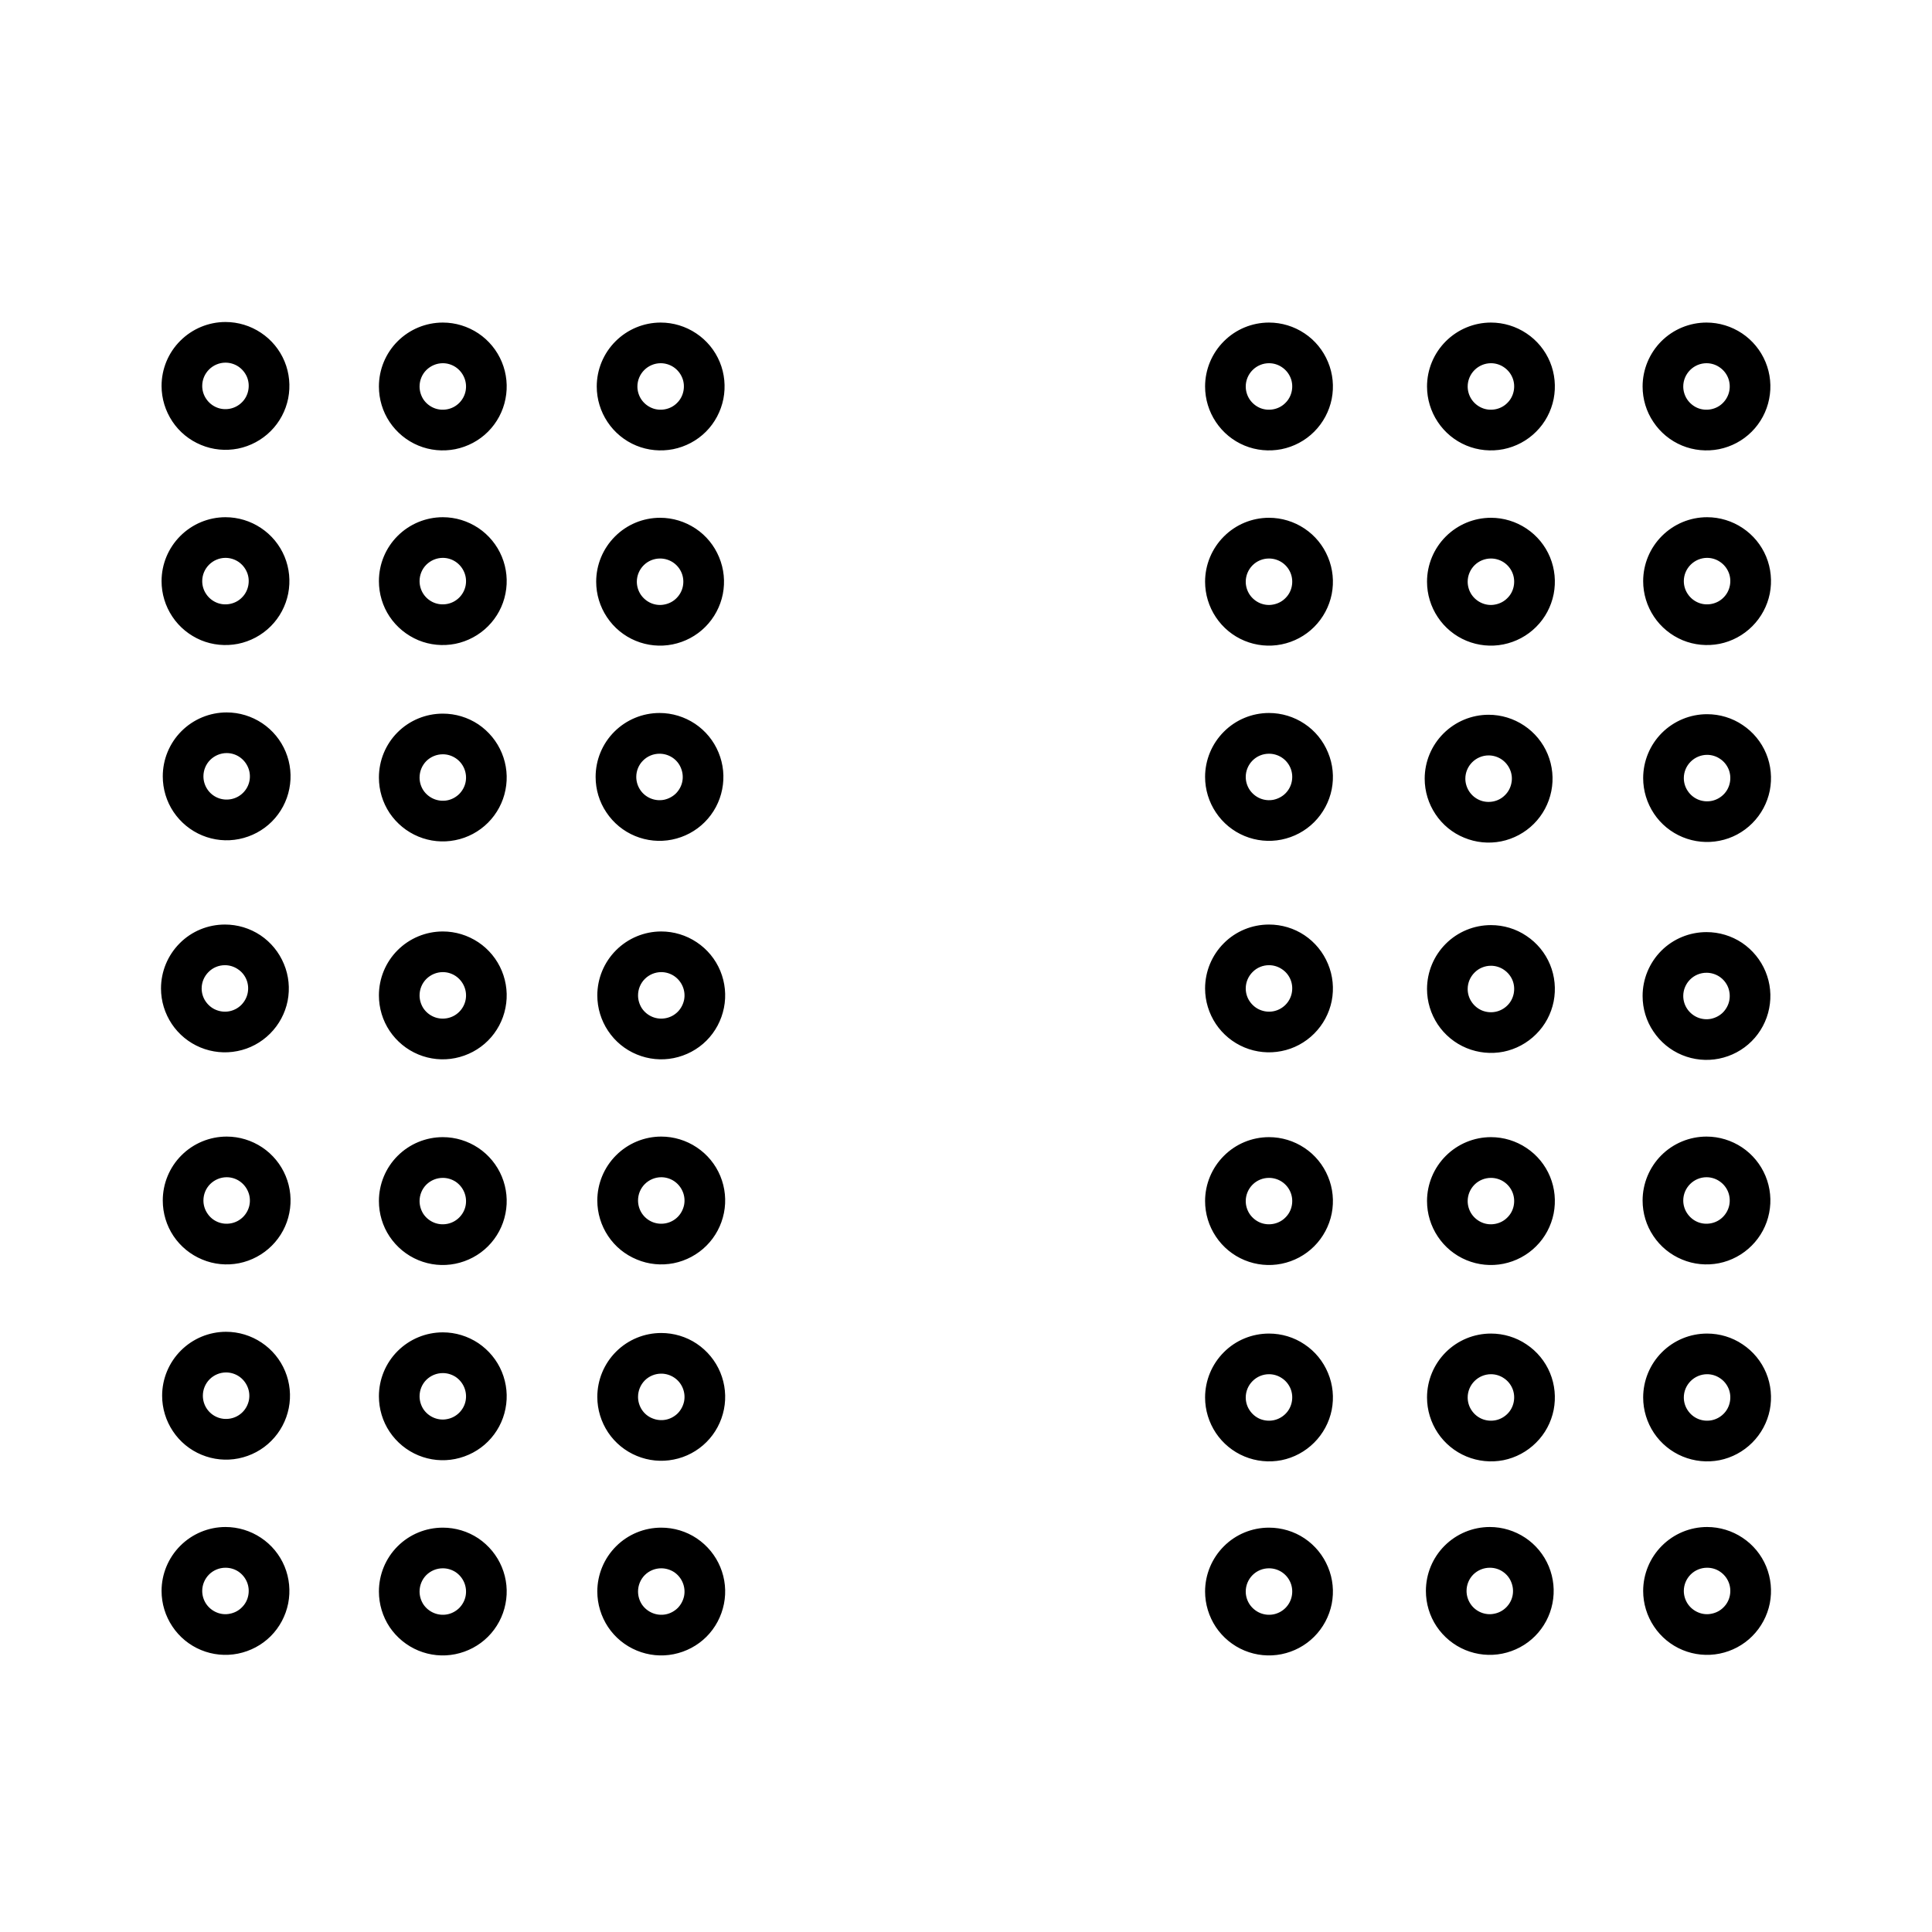 <svg width="24" height="24" viewBox="0 0 24 24" fill="none" xmlns="http://www.w3.org/2000/svg">
<path fill-rule="evenodd" clip-rule="evenodd" d="M2.801 4.505C2.725 4.505 2.651 4.536 2.597 4.59C2.543 4.644 2.512 4.717 2.512 4.794C2.512 4.851 2.529 4.907 2.561 4.954C2.593 5.002 2.638 5.039 2.691 5.061C2.743 5.083 2.801 5.088 2.857 5.077C2.913 5.066 2.965 5.038 3.005 4.998C3.046 4.958 3.073 4.906 3.084 4.85C3.095 4.794 3.09 4.736 3.068 4.683C3.046 4.631 3.009 4.586 2.962 4.554C2.914 4.522 2.858 4.505 2.801 4.505ZM2.24 4.233C2.389 4.084 2.591 4 2.801 4C2.958 4 3.112 4.047 3.242 4.134C3.373 4.221 3.475 4.345 3.535 4.49C3.595 4.635 3.61 4.795 3.58 4.949C3.549 5.103 3.474 5.244 3.363 5.355C3.252 5.466 3.11 5.542 2.956 5.573C2.802 5.603 2.642 5.588 2.497 5.527C2.352 5.467 2.228 5.366 2.141 5.235C2.054 5.104 2.007 4.951 2.007 4.794C2.007 4.583 2.091 4.381 2.24 4.233ZM5.501 4.512C5.424 4.512 5.351 4.543 5.296 4.597C5.242 4.651 5.212 4.725 5.212 4.801C5.212 4.858 5.229 4.914 5.26 4.962C5.292 5.009 5.337 5.046 5.39 5.068C5.443 5.09 5.501 5.095 5.557 5.084C5.613 5.073 5.664 5.046 5.705 5.005C5.745 4.965 5.773 4.913 5.784 4.857C5.795 4.801 5.789 4.743 5.767 4.691C5.745 4.638 5.708 4.593 5.661 4.561C5.613 4.529 5.558 4.512 5.501 4.512ZM4.939 4.24C5.088 4.091 5.29 4.007 5.501 4.007C5.658 4.007 5.811 4.054 5.942 4.141C6.072 4.228 6.174 4.352 6.234 4.497C6.294 4.642 6.31 4.802 6.279 4.956C6.249 5.11 6.173 5.252 6.062 5.363C5.951 5.474 5.809 5.549 5.655 5.58C5.501 5.61 5.342 5.595 5.197 5.535C5.052 5.475 4.928 5.373 4.84 5.242C4.753 5.112 4.707 4.958 4.707 4.801C4.707 4.591 4.79 4.389 4.939 4.24ZM8.207 4.512C8.131 4.512 8.057 4.543 8.003 4.597C7.949 4.651 7.918 4.725 7.918 4.801C7.918 4.858 7.935 4.914 7.967 4.962C7.999 5.009 8.044 5.046 8.097 5.068C8.149 5.09 8.207 5.095 8.263 5.084C8.319 5.073 8.371 5.046 8.411 5.005C8.452 4.965 8.479 4.913 8.49 4.857C8.501 4.801 8.496 4.743 8.474 4.691C8.452 4.638 8.415 4.593 8.368 4.561C8.32 4.529 8.264 4.512 8.207 4.512ZM7.646 4.24C7.795 4.091 7.997 4.007 8.207 4.007C8.364 4.007 8.518 4.054 8.648 4.141C8.779 4.228 8.881 4.352 8.941 4.497C9.001 4.642 9.016 4.802 8.986 4.956C8.955 5.11 8.88 5.252 8.769 5.363C8.658 5.474 8.516 5.549 8.362 5.58C8.208 5.61 8.048 5.595 7.903 5.535C7.758 5.475 7.634 5.373 7.547 5.242C7.46 5.112 7.413 4.958 7.413 4.801C7.413 4.591 7.497 4.389 7.646 4.24ZM15.764 4.512C15.687 4.512 15.614 4.543 15.56 4.597C15.506 4.651 15.475 4.725 15.475 4.801C15.475 4.858 15.492 4.914 15.524 4.962C15.556 5.009 15.601 5.046 15.653 5.068C15.706 5.09 15.764 5.095 15.82 5.084C15.876 5.073 15.928 5.046 15.968 5.005C16.009 4.965 16.036 4.913 16.047 4.857C16.058 4.801 16.053 4.743 16.031 4.691C16.009 4.638 15.972 4.593 15.924 4.561C15.877 4.529 15.821 4.512 15.764 4.512ZM15.203 4.24C15.351 4.091 15.553 4.007 15.764 4.007C15.921 4.007 16.075 4.054 16.205 4.141C16.336 4.228 16.437 4.352 16.497 4.497C16.558 4.642 16.573 4.802 16.543 4.956C16.512 5.11 16.436 5.252 16.325 5.363C16.214 5.474 16.073 5.549 15.919 5.58C15.765 5.61 15.605 5.595 15.46 5.535C15.315 5.475 15.191 5.373 15.104 5.242C15.017 5.112 14.97 4.958 14.97 4.801C14.97 4.591 15.054 4.389 15.203 4.24ZM18.521 4.512C18.445 4.512 18.371 4.543 18.317 4.597C18.263 4.651 18.232 4.725 18.232 4.801C18.232 4.858 18.249 4.914 18.281 4.962C18.313 5.009 18.358 5.046 18.411 5.068C18.463 5.09 18.521 5.095 18.577 5.084C18.633 5.073 18.685 5.046 18.725 5.005C18.766 4.965 18.793 4.913 18.804 4.857C18.815 4.801 18.81 4.743 18.788 4.691C18.766 4.638 18.729 4.593 18.681 4.561C18.634 4.529 18.578 4.512 18.521 4.512ZM17.96 4.24C18.109 4.091 18.311 4.007 18.521 4.007C18.678 4.007 18.832 4.054 18.962 4.141C19.093 4.228 19.195 4.352 19.255 4.497C19.315 4.642 19.33 4.802 19.3 4.956C19.269 5.11 19.194 5.252 19.082 5.363C18.971 5.474 18.83 5.549 18.676 5.58C18.522 5.61 18.362 5.595 18.217 5.535C18.072 5.475 17.948 5.373 17.861 5.242C17.774 5.112 17.727 4.958 17.727 4.801C17.727 4.591 17.811 4.389 17.96 4.24ZM21.199 4.512C21.122 4.512 21.049 4.543 20.995 4.597C20.941 4.651 20.91 4.725 20.91 4.801C20.91 4.858 20.927 4.914 20.959 4.962C20.991 5.009 21.036 5.046 21.088 5.068C21.141 5.09 21.199 5.095 21.255 5.084C21.311 5.073 21.363 5.046 21.403 5.005C21.443 4.965 21.471 4.913 21.482 4.857C21.493 4.801 21.487 4.743 21.466 4.691C21.444 4.638 21.407 4.593 21.359 4.561C21.312 4.529 21.256 4.512 21.199 4.512ZM20.637 4.24C20.786 4.091 20.988 4.007 21.199 4.007C21.356 4.007 21.509 4.054 21.64 4.141C21.77 4.228 21.872 4.352 21.932 4.497C21.992 4.642 22.008 4.802 21.977 4.956C21.947 5.11 21.871 5.252 21.76 5.363C21.649 5.474 21.508 5.549 21.354 5.58C21.2 5.61 21.04 5.595 20.895 5.535C20.75 5.475 20.626 5.373 20.539 5.242C20.451 5.112 20.405 4.958 20.405 4.801C20.405 4.591 20.489 4.389 20.637 4.24ZM2.801 6.93C2.725 6.93 2.651 6.961 2.597 7.015C2.543 7.069 2.512 7.142 2.512 7.219C2.512 7.276 2.529 7.332 2.561 7.379C2.593 7.427 2.638 7.464 2.691 7.486C2.743 7.508 2.801 7.513 2.857 7.502C2.913 7.491 2.965 7.464 3.005 7.423C3.046 7.383 3.073 7.331 3.084 7.275C3.095 7.219 3.09 7.161 3.068 7.109C3.046 7.056 3.009 7.011 2.962 6.979C2.914 6.947 2.858 6.93 2.801 6.93ZM2.24 6.658C2.389 6.509 2.591 6.425 2.801 6.425C2.958 6.425 3.112 6.472 3.242 6.559C3.373 6.646 3.475 6.77 3.535 6.915C3.595 7.06 3.61 7.22 3.58 7.374C3.549 7.528 3.474 7.669 3.363 7.78C3.252 7.891 3.11 7.967 2.956 7.998C2.802 8.028 2.642 8.013 2.497 7.953C2.352 7.892 2.228 7.791 2.141 7.66C2.054 7.53 2.007 7.376 2.007 7.219C2.007 7.008 2.091 6.807 2.24 6.658ZM5.501 6.93C5.424 6.93 5.351 6.961 5.296 7.015C5.242 7.069 5.212 7.142 5.212 7.219C5.212 7.276 5.229 7.332 5.26 7.379C5.292 7.427 5.337 7.464 5.39 7.486C5.443 7.508 5.501 7.513 5.557 7.502C5.613 7.491 5.664 7.464 5.705 7.423C5.745 7.383 5.773 7.331 5.784 7.275C5.795 7.219 5.789 7.161 5.767 7.109C5.745 7.056 5.708 7.011 5.661 6.979C5.613 6.947 5.558 6.93 5.501 6.93ZM4.939 6.658C5.088 6.509 5.29 6.425 5.501 6.425C5.658 6.425 5.811 6.472 5.942 6.559C6.072 6.646 6.174 6.77 6.234 6.915C6.294 7.06 6.31 7.22 6.279 7.374C6.249 7.528 6.173 7.669 6.062 7.78C5.951 7.891 5.809 7.967 5.655 7.998C5.501 8.028 5.342 8.013 5.197 7.953C5.052 7.892 4.928 7.791 4.84 7.66C4.753 7.53 4.707 7.376 4.707 7.219C4.707 7.008 4.79 6.807 4.939 6.658ZM21.206 6.93C21.13 6.93 21.056 6.961 21.002 7.015C20.948 7.069 20.917 7.142 20.917 7.219C20.917 7.276 20.934 7.332 20.966 7.379C20.998 7.427 21.043 7.464 21.096 7.486C21.148 7.508 21.206 7.513 21.262 7.502C21.318 7.491 21.37 7.464 21.41 7.423C21.451 7.383 21.478 7.331 21.489 7.275C21.5 7.219 21.495 7.161 21.473 7.109C21.451 7.056 21.414 7.011 21.366 6.979C21.319 6.947 21.263 6.93 21.206 6.93ZM20.645 6.658C20.794 6.509 20.995 6.425 21.206 6.425C21.363 6.425 21.517 6.472 21.647 6.559C21.778 6.646 21.88 6.77 21.94 6.915C22 7.06 22.015 7.22 21.985 7.374C21.954 7.528 21.878 7.669 21.767 7.78C21.656 7.891 21.515 7.967 21.361 7.998C21.207 8.028 21.047 8.013 20.902 7.953C20.757 7.892 20.633 7.791 20.546 7.66C20.459 7.53 20.412 7.376 20.412 7.219C20.412 7.008 20.496 6.807 20.645 6.658ZM8.2 6.938C8.123 6.938 8.05 6.968 7.996 7.022C7.942 7.076 7.911 7.15 7.911 7.226C7.911 7.283 7.928 7.339 7.96 7.387C7.992 7.434 8.037 7.471 8.089 7.493C8.142 7.515 8.2 7.521 8.256 7.509C8.312 7.498 8.364 7.471 8.404 7.43C8.444 7.39 8.472 7.339 8.483 7.283C8.494 7.227 8.489 7.169 8.467 7.116C8.445 7.063 8.408 7.018 8.36 6.986C8.313 6.955 8.257 6.938 8.2 6.938ZM7.639 6.665C7.787 6.516 7.989 6.432 8.2 6.432C8.357 6.432 8.51 6.479 8.641 6.566C8.772 6.653 8.873 6.777 8.933 6.922C8.994 7.068 9.009 7.227 8.979 7.381C8.948 7.535 8.872 7.677 8.761 7.788C8.65 7.899 8.509 7.974 8.355 8.005C8.201 8.036 8.041 8.02 7.896 7.96C7.751 7.9 7.627 7.798 7.54 7.667C7.453 7.537 7.406 7.383 7.406 7.226C7.406 7.016 7.49 6.814 7.639 6.665ZM15.203 6.665C15.351 6.516 15.553 6.432 15.764 6.432C15.921 6.432 16.075 6.479 16.205 6.566C16.336 6.653 16.437 6.777 16.497 6.922C16.558 7.068 16.573 7.227 16.543 7.381C16.512 7.535 16.436 7.677 16.325 7.788C16.214 7.899 16.073 7.974 15.919 8.005C15.765 8.036 15.605 8.02 15.46 7.96C15.315 7.9 15.191 7.798 15.104 7.667C15.017 7.537 14.97 7.383 14.97 7.226C14.97 7.016 15.054 6.814 15.203 6.665ZM15.764 6.938C15.687 6.938 15.614 6.968 15.56 7.022C15.506 7.076 15.475 7.15 15.475 7.226C15.475 7.283 15.492 7.339 15.524 7.387C15.556 7.434 15.601 7.471 15.653 7.493C15.706 7.515 15.764 7.521 15.82 7.509C15.876 7.498 15.928 7.471 15.968 7.43C16.009 7.39 16.036 7.339 16.047 7.283C16.058 7.227 16.053 7.169 16.031 7.116C16.009 7.063 15.972 7.018 15.924 6.986C15.877 6.955 15.821 6.938 15.764 6.938ZM18.521 6.938C18.445 6.938 18.371 6.968 18.317 7.022C18.263 7.076 18.232 7.15 18.232 7.226C18.232 7.283 18.249 7.339 18.281 7.387C18.313 7.434 18.358 7.471 18.411 7.493C18.463 7.515 18.521 7.521 18.577 7.509C18.633 7.498 18.685 7.471 18.725 7.43C18.766 7.39 18.793 7.339 18.804 7.283C18.815 7.227 18.81 7.169 18.788 7.116C18.766 7.063 18.729 7.018 18.681 6.986C18.634 6.955 18.578 6.938 18.521 6.938ZM17.96 6.665C18.109 6.516 18.311 6.432 18.521 6.432C18.678 6.432 18.832 6.479 18.962 6.566C19.093 6.653 19.195 6.777 19.255 6.922C19.315 7.068 19.33 7.227 19.3 7.381C19.269 7.535 19.194 7.677 19.082 7.788C18.971 7.899 18.83 7.974 18.676 8.005C18.522 8.036 18.362 8.02 18.217 7.96C18.072 7.9 17.948 7.798 17.861 7.667C17.774 7.537 17.727 7.383 17.727 7.226C17.727 7.016 17.811 6.814 17.96 6.665ZM2.816 9.355C2.739 9.355 2.666 9.386 2.611 9.44C2.557 9.494 2.527 9.568 2.527 9.644C2.527 9.701 2.544 9.757 2.576 9.805C2.607 9.852 2.652 9.889 2.705 9.911C2.758 9.933 2.816 9.938 2.872 9.927C2.928 9.916 2.979 9.889 3.02 9.848C3.06 9.808 3.088 9.757 3.099 9.7C3.11 9.644 3.104 9.586 3.082 9.534C3.06 9.481 3.023 9.436 2.976 9.404C2.929 9.372 2.873 9.355 2.816 9.355ZM2.254 9.083C2.403 8.934 2.605 8.85 2.816 8.85C2.973 8.85 3.126 8.897 3.257 8.984C3.387 9.071 3.489 9.195 3.549 9.34C3.609 9.485 3.625 9.645 3.594 9.799C3.564 9.953 3.488 10.095 3.377 10.206C3.266 10.317 3.124 10.392 2.97 10.423C2.816 10.454 2.657 10.438 2.512 10.378C2.367 10.318 2.243 10.216 2.155 10.085C2.068 9.955 2.022 9.801 2.022 9.644C2.022 9.434 2.105 9.232 2.254 9.083ZM8.193 9.363C8.116 9.363 8.043 9.393 7.989 9.447C7.934 9.501 7.904 9.575 7.904 9.651C7.904 9.708 7.921 9.764 7.953 9.812C7.984 9.859 8.029 9.896 8.082 9.918C8.135 9.94 8.193 9.946 8.249 9.935C8.305 9.923 8.356 9.896 8.397 9.856C8.437 9.815 8.465 9.764 8.476 9.708C8.487 9.652 8.481 9.594 8.459 9.541C8.438 9.488 8.401 9.443 8.353 9.411C8.306 9.38 8.25 9.363 8.193 9.363ZM7.631 9.09C7.78 8.941 7.982 8.857 8.193 8.857C8.35 8.857 8.503 8.904 8.634 8.991C8.764 9.078 8.866 9.202 8.926 9.348C8.986 9.493 9.002 9.652 8.971 9.806C8.941 9.96 8.865 10.102 8.754 10.213C8.643 10.324 8.502 10.399 8.348 10.43C8.194 10.461 8.034 10.445 7.889 10.385C7.744 10.325 7.62 10.223 7.533 10.092C7.445 9.962 7.399 9.808 7.399 9.651C7.399 9.441 7.482 9.239 7.631 9.09ZM15.203 9.09C15.351 8.941 15.553 8.857 15.764 8.857C15.921 8.857 16.075 8.904 16.205 8.991C16.336 9.078 16.437 9.202 16.497 9.348C16.558 9.493 16.573 9.652 16.543 9.806C16.512 9.96 16.436 10.102 16.325 10.213C16.214 10.324 16.073 10.399 15.919 10.43C15.765 10.461 15.605 10.445 15.46 10.385C15.315 10.325 15.191 10.223 15.104 10.092C15.017 9.962 14.97 9.808 14.97 9.651C14.97 9.441 15.054 9.239 15.203 9.09ZM15.764 9.363C15.687 9.363 15.614 9.393 15.56 9.447C15.506 9.501 15.475 9.575 15.475 9.651C15.475 9.708 15.492 9.764 15.524 9.812C15.556 9.859 15.601 9.896 15.653 9.918C15.706 9.94 15.764 9.946 15.82 9.935C15.876 9.923 15.928 9.896 15.968 9.856C16.009 9.815 16.036 9.764 16.047 9.708C16.058 9.652 16.053 9.594 16.031 9.541C16.009 9.488 15.972 9.443 15.924 9.411C15.877 9.38 15.821 9.363 15.764 9.363ZM5.501 9.37C5.424 9.37 5.351 9.4 5.296 9.454C5.242 9.509 5.212 9.582 5.212 9.659C5.212 9.716 5.229 9.772 5.26 9.819C5.292 9.866 5.337 9.903 5.39 9.925C5.443 9.947 5.501 9.953 5.557 9.942C5.613 9.931 5.664 9.903 5.705 9.863C5.745 9.822 5.773 9.771 5.784 9.715C5.795 9.659 5.789 9.601 5.767 9.548C5.745 9.495 5.708 9.45 5.661 9.419C5.613 9.387 5.558 9.37 5.501 9.37ZM4.939 9.097C5.088 8.948 5.29 8.865 5.501 8.865C5.658 8.865 5.811 8.911 5.942 8.998C6.072 9.086 6.174 9.21 6.234 9.355C6.294 9.5 6.31 9.659 6.279 9.813C6.249 9.967 6.173 10.109 6.062 10.22C5.951 10.331 5.809 10.407 5.655 10.437C5.501 10.468 5.342 10.452 5.197 10.392C5.052 10.332 4.928 10.23 4.84 10.1C4.753 9.969 4.707 9.816 4.707 9.659C4.707 9.448 4.79 9.246 4.939 9.097ZM21.206 9.377C21.13 9.377 21.056 9.408 21.002 9.462C20.948 9.516 20.917 9.589 20.917 9.666C20.917 9.723 20.934 9.779 20.966 9.826C20.998 9.874 21.043 9.911 21.096 9.933C21.148 9.954 21.206 9.96 21.262 9.949C21.318 9.938 21.37 9.91 21.41 9.87C21.451 9.83 21.478 9.778 21.489 9.722C21.5 9.666 21.495 9.608 21.473 9.555C21.451 9.503 21.414 9.457 21.366 9.426C21.319 9.394 21.263 9.377 21.206 9.377ZM20.645 9.104C20.794 8.956 20.995 8.872 21.206 8.872C21.363 8.872 21.517 8.918 21.647 9.006C21.778 9.093 21.88 9.217 21.94 9.362C22 9.507 22.015 9.667 21.985 9.821C21.954 9.975 21.878 10.116 21.767 10.227C21.656 10.338 21.515 10.414 21.361 10.444C21.207 10.475 21.047 10.459 20.902 10.399C20.757 10.339 20.633 10.238 20.546 10.107C20.459 9.976 20.412 9.823 20.412 9.666C20.412 9.455 20.496 9.253 20.645 9.104ZM18.492 9.384C18.416 9.384 18.342 9.415 18.288 9.469C18.234 9.523 18.203 9.596 18.203 9.673C18.203 9.73 18.221 9.786 18.252 9.833C18.284 9.881 18.329 9.918 18.382 9.94C18.434 9.962 18.493 9.967 18.549 9.956C18.605 9.945 18.656 9.918 18.696 9.877C18.737 9.837 18.764 9.785 18.775 9.729C18.787 9.673 18.781 9.615 18.759 9.563C18.737 9.51 18.7 9.465 18.653 9.433C18.605 9.401 18.549 9.384 18.492 9.384ZM17.931 9.112C18.08 8.963 18.282 8.879 18.492 8.879C18.649 8.879 18.803 8.926 18.933 9.013C19.064 9.1 19.166 9.224 19.226 9.369C19.286 9.514 19.302 9.674 19.271 9.828C19.24 9.982 19.165 10.123 19.054 10.234C18.943 10.345 18.801 10.421 18.647 10.452C18.493 10.482 18.334 10.467 18.188 10.406C18.043 10.347 17.919 10.245 17.832 10.114C17.745 9.984 17.698 9.83 17.698 9.673C17.698 9.462 17.782 9.261 17.931 9.112ZM2.794 11.99C2.717 11.99 2.644 12.02 2.59 12.075C2.536 12.129 2.505 12.202 2.505 12.279C2.505 12.336 2.522 12.392 2.554 12.439C2.586 12.486 2.631 12.524 2.683 12.545C2.736 12.567 2.794 12.573 2.85 12.562C2.906 12.551 2.958 12.523 2.998 12.483C3.038 12.442 3.066 12.391 3.077 12.335C3.088 12.279 3.083 12.221 3.061 12.168C3.039 12.115 3.002 12.07 2.954 12.039C2.907 12.007 2.851 11.99 2.794 11.99ZM2.233 11.717C2.381 11.568 2.583 11.485 2.794 11.485C2.951 11.485 3.104 11.531 3.235 11.618C3.366 11.706 3.467 11.83 3.527 11.975C3.588 12.12 3.603 12.28 3.573 12.434C3.542 12.588 3.466 12.729 3.355 12.84C3.244 12.951 3.103 13.027 2.949 13.057C2.795 13.088 2.635 13.072 2.49 13.012C2.345 12.952 2.221 12.85 2.134 12.72C2.047 12.589 2 12.436 2 12.279C2 12.068 2.084 11.866 2.233 11.717ZM15.203 11.717C15.351 11.568 15.553 11.485 15.764 11.485C15.921 11.485 16.075 11.531 16.205 11.618C16.336 11.706 16.437 11.83 16.497 11.975C16.558 12.12 16.573 12.28 16.543 12.434C16.512 12.588 16.436 12.729 16.325 12.84C16.214 12.951 16.073 13.027 15.919 13.057C15.765 13.088 15.605 13.072 15.46 13.012C15.315 12.952 15.191 12.85 15.104 12.72C15.017 12.589 14.97 12.436 14.97 12.279C14.97 12.068 15.054 11.866 15.203 11.717ZM15.764 11.99C15.687 11.99 15.614 12.02 15.56 12.075C15.506 12.129 15.475 12.202 15.475 12.279C15.475 12.336 15.492 12.392 15.524 12.439C15.556 12.486 15.601 12.524 15.653 12.545C15.706 12.567 15.764 12.573 15.82 12.562C15.876 12.551 15.928 12.523 15.968 12.483C16.009 12.442 16.036 12.391 16.047 12.335C16.058 12.279 16.053 12.221 16.031 12.168C16.009 12.115 15.972 12.07 15.924 12.039C15.877 12.007 15.821 11.99 15.764 11.99ZM18.521 11.997C18.445 11.997 18.371 12.027 18.317 12.082C18.263 12.136 18.232 12.209 18.232 12.286C18.232 12.343 18.249 12.399 18.281 12.446C18.313 12.494 18.358 12.531 18.411 12.553C18.463 12.574 18.521 12.58 18.577 12.569C18.633 12.558 18.685 12.53 18.725 12.49C18.766 12.45 18.793 12.398 18.804 12.342C18.815 12.286 18.81 12.228 18.788 12.175C18.766 12.123 18.729 12.078 18.681 12.046C18.634 12.014 18.578 11.997 18.521 11.997ZM17.96 11.724C18.109 11.575 18.311 11.492 18.521 11.492C18.678 11.492 18.832 11.538 18.962 11.626C19.093 11.713 19.195 11.837 19.255 11.982C19.315 12.127 19.33 12.287 19.3 12.441C19.269 12.595 19.194 12.736 19.082 12.847C18.971 12.958 18.83 13.034 18.676 13.065C18.522 13.095 18.362 13.079 18.217 13.019C18.072 12.959 17.948 12.857 17.861 12.727C17.774 12.596 17.727 12.443 17.727 12.286C17.727 12.075 17.811 11.873 17.96 11.724ZM5.501 12.076C5.424 12.076 5.351 12.107 5.296 12.161C5.242 12.215 5.212 12.289 5.212 12.365C5.212 12.422 5.229 12.478 5.26 12.526C5.292 12.573 5.337 12.61 5.39 12.632C5.443 12.654 5.501 12.659 5.557 12.648C5.613 12.637 5.664 12.61 5.705 12.569C5.745 12.529 5.773 12.477 5.784 12.421C5.795 12.366 5.789 12.307 5.767 12.255C5.745 12.202 5.708 12.157 5.661 12.125C5.613 12.093 5.558 12.076 5.501 12.076ZM4.939 11.804C5.088 11.655 5.29 11.571 5.501 11.571C5.658 11.571 5.811 11.618 5.942 11.705C6.072 11.792 6.174 11.916 6.234 12.061C6.294 12.207 6.31 12.366 6.279 12.52C6.249 12.674 6.173 12.816 6.062 12.927C5.951 13.038 5.809 13.113 5.655 13.144C5.501 13.175 5.342 13.159 5.197 13.099C5.052 13.039 4.928 12.937 4.84 12.806C4.753 12.676 4.707 12.522 4.707 12.365C4.707 12.155 4.79 11.953 4.939 11.804ZM8.214 12.076C8.138 12.076 8.064 12.107 8.01 12.161C7.956 12.215 7.926 12.289 7.926 12.365C7.926 12.422 7.943 12.478 7.974 12.526C8.006 12.573 8.051 12.61 8.104 12.632C8.157 12.654 8.215 12.659 8.271 12.648C8.327 12.637 8.378 12.61 8.419 12.569C8.459 12.529 8.486 12.477 8.498 12.421C8.509 12.366 8.503 12.307 8.481 12.255C8.459 12.202 8.422 12.157 8.375 12.125C8.327 12.093 8.271 12.076 8.214 12.076ZM7.653 11.804C7.802 11.655 8.004 11.571 8.214 11.571C8.371 11.571 8.525 11.618 8.655 11.705C8.786 11.792 8.888 11.916 8.948 12.061C9.008 12.207 9.024 12.366 8.993 12.52C8.962 12.674 8.887 12.816 8.776 12.927C8.665 13.038 8.523 13.113 8.369 13.144C8.215 13.175 8.056 13.159 7.911 13.099C7.765 13.039 7.641 12.937 7.554 12.806C7.467 12.676 7.42 12.522 7.42 12.365C7.42 12.155 7.504 11.953 7.653 11.804ZM20.637 11.811C20.786 11.662 20.988 11.579 21.199 11.579C21.356 11.579 21.509 11.625 21.64 11.712C21.77 11.8 21.872 11.924 21.932 12.069C21.992 12.214 22.008 12.373 21.977 12.527C21.947 12.681 21.871 12.823 21.76 12.934C21.649 13.045 21.508 13.12 21.354 13.151C21.2 13.182 21.04 13.166 20.895 13.106C20.75 13.046 20.626 12.944 20.539 12.813C20.451 12.683 20.405 12.53 20.405 12.372C20.405 12.162 20.489 11.96 20.637 11.811ZM21.199 12.084C21.122 12.084 21.049 12.114 20.995 12.168C20.941 12.222 20.91 12.296 20.91 12.372C20.91 12.43 20.927 12.485 20.959 12.533C20.991 12.58 21.036 12.617 21.088 12.639C21.141 12.661 21.199 12.667 21.255 12.656C21.311 12.644 21.363 12.617 21.403 12.577C21.443 12.536 21.471 12.485 21.482 12.429C21.493 12.373 21.487 12.315 21.466 12.262C21.444 12.209 21.407 12.164 21.359 12.132C21.312 12.101 21.256 12.084 21.199 12.084ZM2.816 14.624C2.739 14.624 2.666 14.655 2.611 14.709C2.557 14.763 2.527 14.836 2.527 14.913C2.527 14.97 2.544 15.026 2.576 15.073C2.607 15.121 2.652 15.158 2.705 15.18C2.758 15.202 2.816 15.207 2.872 15.196C2.928 15.185 2.979 15.158 3.02 15.117C3.06 15.077 3.088 15.025 3.099 14.969C3.11 14.913 3.104 14.855 3.082 14.803C3.06 14.75 3.023 14.705 2.976 14.673C2.929 14.641 2.873 14.624 2.816 14.624ZM2.254 14.352C2.403 14.203 2.605 14.119 2.816 14.119C2.973 14.119 3.126 14.166 3.257 14.253C3.387 14.34 3.489 14.464 3.549 14.609C3.609 14.754 3.625 14.914 3.594 15.068C3.564 15.222 3.488 15.363 3.377 15.474C3.266 15.585 3.124 15.661 2.97 15.692C2.816 15.722 2.657 15.707 2.512 15.646C2.367 15.586 2.243 15.485 2.155 15.354C2.068 15.224 2.022 15.07 2.022 14.913C2.022 14.703 2.105 14.501 2.254 14.352ZM8.214 14.624C8.138 14.624 8.064 14.655 8.01 14.709C7.956 14.763 7.926 14.836 7.926 14.913C7.926 14.97 7.943 15.026 7.974 15.073C8.006 15.121 8.051 15.158 8.104 15.18C8.157 15.202 8.215 15.207 8.271 15.196C8.327 15.185 8.378 15.158 8.419 15.117C8.459 15.077 8.486 15.025 8.498 14.969C8.509 14.913 8.503 14.855 8.481 14.803C8.459 14.75 8.422 14.705 8.375 14.673C8.327 14.641 8.271 14.624 8.214 14.624ZM7.653 14.352C7.802 14.203 8.004 14.119 8.214 14.119C8.371 14.119 8.525 14.166 8.655 14.253C8.786 14.34 8.888 14.464 8.948 14.609C9.008 14.754 9.024 14.914 8.993 15.068C8.962 15.222 8.887 15.363 8.776 15.474C8.665 15.585 8.523 15.661 8.369 15.692C8.215 15.722 8.056 15.707 7.911 15.646C7.765 15.586 7.641 15.485 7.554 15.354C7.467 15.224 7.42 15.07 7.42 14.913C7.42 14.703 7.504 14.501 7.653 14.352ZM20.637 14.352C20.786 14.203 20.988 14.119 21.199 14.119C21.356 14.119 21.509 14.166 21.64 14.253C21.77 14.34 21.872 14.464 21.932 14.609C21.992 14.754 22.008 14.914 21.977 15.068C21.947 15.222 21.871 15.363 21.76 15.474C21.649 15.585 21.508 15.661 21.354 15.692C21.2 15.722 21.04 15.707 20.895 15.646C20.75 15.586 20.626 15.485 20.539 15.354C20.451 15.224 20.405 15.07 20.405 14.913C20.405 14.703 20.489 14.501 20.637 14.352ZM21.199 14.624C21.122 14.624 21.049 14.655 20.995 14.709C20.941 14.763 20.91 14.836 20.91 14.913C20.91 14.97 20.927 15.026 20.959 15.073C20.991 15.121 21.036 15.158 21.088 15.18C21.141 15.202 21.199 15.207 21.255 15.196C21.311 15.185 21.363 15.158 21.403 15.117C21.443 15.077 21.471 15.025 21.482 14.969C21.493 14.913 21.487 14.855 21.466 14.803C21.444 14.75 21.407 14.705 21.359 14.673C21.312 14.641 21.256 14.624 21.199 14.624ZM5.501 14.632C5.424 14.632 5.351 14.662 5.296 14.716C5.242 14.77 5.212 14.844 5.212 14.92C5.212 14.977 5.229 15.033 5.26 15.081C5.292 15.128 5.337 15.165 5.39 15.187C5.443 15.209 5.501 15.214 5.557 15.203C5.613 15.192 5.664 15.165 5.705 15.124C5.745 15.084 5.773 15.033 5.784 14.977C5.795 14.921 5.789 14.863 5.767 14.81C5.745 14.757 5.708 14.712 5.661 14.68C5.613 14.649 5.558 14.632 5.501 14.632ZM4.939 14.359C5.088 14.21 5.29 14.126 5.501 14.126C5.658 14.126 5.811 14.173 5.942 14.26C6.072 14.347 6.174 14.471 6.234 14.616C6.294 14.761 6.31 14.921 6.279 15.075C6.249 15.229 6.173 15.371 6.062 15.482C5.951 15.593 5.809 15.668 5.655 15.699C5.501 15.73 5.342 15.714 5.197 15.654C5.052 15.594 4.928 15.492 4.84 15.361C4.753 15.231 4.707 15.077 4.707 14.92C4.707 14.71 4.79 14.508 4.939 14.359ZM15.203 14.359C15.351 14.21 15.553 14.126 15.764 14.126C15.921 14.126 16.075 14.173 16.205 14.26C16.336 14.347 16.437 14.471 16.497 14.616C16.558 14.761 16.573 14.921 16.543 15.075C16.512 15.229 16.436 15.371 16.325 15.482C16.214 15.593 16.073 15.668 15.919 15.699C15.765 15.73 15.605 15.714 15.46 15.654C15.315 15.594 15.191 15.492 15.104 15.361C15.017 15.231 14.97 15.077 14.97 14.92C14.97 14.71 15.054 14.508 15.203 14.359ZM15.764 14.632C15.687 14.632 15.614 14.662 15.56 14.716C15.506 14.77 15.475 14.844 15.475 14.92C15.475 14.977 15.492 15.033 15.524 15.081C15.556 15.128 15.601 15.165 15.653 15.187C15.706 15.209 15.764 15.214 15.82 15.203C15.876 15.192 15.928 15.165 15.968 15.124C16.009 15.084 16.036 15.033 16.047 14.977C16.058 14.921 16.053 14.863 16.031 14.81C16.009 14.757 15.972 14.712 15.924 14.68C15.877 14.649 15.821 14.632 15.764 14.632ZM18.521 14.632C18.445 14.632 18.371 14.662 18.317 14.716C18.263 14.77 18.232 14.844 18.232 14.92C18.232 14.977 18.249 15.033 18.281 15.081C18.313 15.128 18.358 15.165 18.411 15.187C18.463 15.209 18.521 15.214 18.577 15.203C18.633 15.192 18.685 15.165 18.725 15.124C18.766 15.084 18.793 15.033 18.804 14.977C18.815 14.921 18.81 14.863 18.788 14.81C18.766 14.757 18.729 14.712 18.681 14.68C18.634 14.649 18.578 14.632 18.521 14.632ZM17.96 14.359C18.109 14.21 18.311 14.126 18.521 14.126C18.678 14.126 18.832 14.173 18.962 14.26C19.093 14.347 19.195 14.471 19.255 14.616C19.315 14.761 19.33 14.921 19.3 15.075C19.269 15.229 19.194 15.371 19.082 15.482C18.971 15.593 18.83 15.668 18.676 15.699C18.522 15.73 18.362 15.714 18.217 15.654C18.072 15.594 17.948 15.492 17.861 15.361C17.774 15.231 17.727 15.077 17.727 14.92C17.727 14.71 17.811 14.508 17.96 14.359ZM2.808 17.049C2.732 17.049 2.658 17.08 2.604 17.134C2.55 17.188 2.52 17.262 2.52 17.338C2.52 17.395 2.537 17.451 2.568 17.498C2.6 17.546 2.645 17.583 2.698 17.605C2.751 17.627 2.809 17.632 2.865 17.621C2.921 17.61 2.972 17.583 3.013 17.542C3.053 17.502 3.08 17.451 3.092 17.395C3.103 17.338 3.097 17.28 3.075 17.228C3.053 17.175 3.016 17.13 2.969 17.098C2.921 17.066 2.865 17.049 2.808 17.049ZM2.247 16.777C2.396 16.628 2.598 16.544 2.808 16.544C2.965 16.544 3.119 16.591 3.249 16.678C3.38 16.765 3.482 16.889 3.542 17.034C3.602 17.179 3.618 17.339 3.587 17.493C3.556 17.647 3.481 17.788 3.37 17.899C3.259 18.011 3.117 18.086 2.963 18.117C2.809 18.148 2.65 18.132 2.505 18.072C2.359 18.012 2.235 17.91 2.148 17.779C2.061 17.649 2.014 17.495 2.014 17.338C2.014 17.128 2.098 16.926 2.247 16.777ZM5.501 17.057C5.424 17.057 5.351 17.087 5.296 17.141C5.242 17.195 5.212 17.269 5.212 17.345C5.212 17.402 5.229 17.458 5.26 17.506C5.292 17.553 5.337 17.59 5.39 17.612C5.443 17.634 5.501 17.64 5.557 17.628C5.613 17.617 5.664 17.59 5.705 17.549C5.745 17.509 5.773 17.458 5.784 17.402C5.795 17.346 5.789 17.288 5.767 17.235C5.745 17.182 5.708 17.137 5.661 17.105C5.613 17.074 5.558 17.057 5.501 17.057ZM4.939 16.784C5.088 16.635 5.29 16.551 5.501 16.551C5.658 16.551 5.811 16.598 5.942 16.685C6.072 16.773 6.174 16.896 6.234 17.041C6.294 17.187 6.31 17.346 6.279 17.5C6.249 17.654 6.173 17.796 6.062 17.907C5.951 18.018 5.809 18.093 5.655 18.124C5.501 18.155 5.342 18.139 5.197 18.079C5.052 18.019 4.928 17.917 4.84 17.786C4.753 17.656 4.707 17.502 4.707 17.345C4.707 17.135 4.79 16.933 4.939 16.784ZM8.214 17.064C8.138 17.064 8.064 17.094 8.01 17.148C7.956 17.203 7.926 17.276 7.926 17.353C7.926 17.41 7.943 17.465 7.974 17.513C8.006 17.561 8.051 17.598 8.104 17.619C8.157 17.641 8.215 17.647 8.271 17.636C8.327 17.625 8.378 17.597 8.419 17.557C8.459 17.516 8.486 17.465 8.498 17.409C8.509 17.353 8.503 17.295 8.481 17.242C8.459 17.189 8.422 17.144 8.375 17.113C8.327 17.081 8.271 17.064 8.214 17.064ZM7.653 16.791C7.802 16.642 8.004 16.559 8.214 16.559C8.371 16.559 8.525 16.605 8.655 16.692C8.786 16.78 8.888 16.904 8.948 17.049C9.008 17.194 9.024 17.354 8.993 17.508C8.962 17.662 8.887 17.803 8.776 17.914C8.665 18.025 8.523 18.101 8.369 18.131C8.215 18.162 8.056 18.146 7.911 18.086C7.765 18.026 7.641 17.924 7.554 17.794C7.467 17.663 7.42 17.51 7.42 17.353C7.42 17.142 7.504 16.94 7.653 16.791ZM15.203 16.798C15.351 16.649 15.553 16.566 15.764 16.566C15.921 16.566 16.075 16.612 16.205 16.7C16.336 16.787 16.437 16.911 16.497 17.056C16.558 17.201 16.573 17.361 16.543 17.515C16.512 17.669 16.436 17.81 16.325 17.921C16.214 18.032 16.073 18.108 15.919 18.139C15.765 18.169 15.605 18.153 15.46 18.093C15.315 18.033 15.191 17.931 15.104 17.801C15.017 17.67 14.97 17.517 14.97 17.36C14.97 17.149 15.054 16.947 15.203 16.798ZM15.764 17.071C15.687 17.071 15.614 17.102 15.56 17.156C15.506 17.21 15.475 17.283 15.475 17.36C15.475 17.417 15.492 17.473 15.524 17.52C15.556 17.568 15.601 17.605 15.653 17.627C15.706 17.648 15.764 17.654 15.82 17.643C15.876 17.632 15.928 17.604 15.968 17.564C16.009 17.524 16.036 17.472 16.047 17.416C16.058 17.36 16.053 17.302 16.031 17.249C16.009 17.197 15.972 17.151 15.924 17.12C15.877 17.088 15.821 17.071 15.764 17.071ZM18.521 17.071C18.445 17.071 18.371 17.102 18.317 17.156C18.263 17.21 18.232 17.283 18.232 17.36C18.232 17.417 18.249 17.473 18.281 17.52C18.313 17.568 18.358 17.605 18.411 17.627C18.463 17.648 18.521 17.654 18.577 17.643C18.633 17.632 18.685 17.604 18.725 17.564C18.766 17.524 18.793 17.472 18.804 17.416C18.815 17.36 18.81 17.302 18.788 17.249C18.766 17.197 18.729 17.151 18.681 17.12C18.634 17.088 18.578 17.071 18.521 17.071ZM17.96 16.798C18.109 16.649 18.311 16.566 18.521 16.566C18.678 16.566 18.832 16.612 18.962 16.7C19.093 16.787 19.195 16.911 19.255 17.056C19.315 17.201 19.33 17.361 19.3 17.515C19.269 17.669 19.194 17.81 19.082 17.921C18.971 18.032 18.83 18.108 18.676 18.139C18.522 18.169 18.362 18.153 18.217 18.093C18.072 18.033 17.948 17.931 17.861 17.801C17.774 17.67 17.727 17.517 17.727 17.36C17.727 17.149 17.811 16.947 17.96 16.798ZM21.206 17.071C21.13 17.071 21.056 17.102 21.002 17.156C20.948 17.21 20.917 17.283 20.917 17.36C20.917 17.417 20.934 17.473 20.966 17.52C20.998 17.568 21.043 17.605 21.096 17.627C21.148 17.648 21.206 17.654 21.262 17.643C21.318 17.632 21.37 17.604 21.41 17.564C21.451 17.524 21.478 17.472 21.489 17.416C21.5 17.36 21.495 17.302 21.473 17.249C21.451 17.197 21.414 17.151 21.366 17.12C21.319 17.088 21.263 17.071 21.206 17.071ZM20.645 16.798C20.794 16.649 20.995 16.566 21.206 16.566C21.363 16.566 21.517 16.612 21.647 16.7C21.778 16.787 21.88 16.911 21.94 17.056C22 17.201 22.015 17.361 21.985 17.515C21.954 17.669 21.878 17.81 21.767 17.921C21.656 18.032 21.515 18.108 21.361 18.139C21.207 18.169 21.047 18.153 20.902 18.093C20.757 18.033 20.633 17.931 20.546 17.801C20.459 17.67 20.412 17.517 20.412 17.36C20.412 17.149 20.496 16.947 20.645 16.798ZM2.801 19.475C2.725 19.475 2.651 19.505 2.597 19.559C2.543 19.613 2.512 19.687 2.512 19.763C2.512 19.82 2.529 19.876 2.561 19.924C2.593 19.971 2.638 20.008 2.691 20.03C2.743 20.052 2.801 20.058 2.857 20.046C2.913 20.035 2.965 20.008 3.005 19.967C3.046 19.927 3.073 19.876 3.084 19.82C3.095 19.764 3.09 19.706 3.068 19.653C3.046 19.6 3.009 19.555 2.962 19.523C2.914 19.491 2.858 19.475 2.801 19.475ZM2.24 19.202C2.389 19.053 2.591 18.969 2.801 18.969C2.958 18.969 3.112 19.016 3.242 19.103C3.373 19.19 3.475 19.314 3.535 19.459C3.595 19.605 3.61 19.764 3.58 19.918C3.549 20.072 3.474 20.214 3.363 20.325C3.252 20.436 3.11 20.511 2.956 20.542C2.802 20.573 2.642 20.557 2.497 20.497C2.352 20.437 2.228 20.335 2.141 20.204C2.054 20.074 2.007 19.92 2.007 19.763C2.007 19.553 2.091 19.351 2.24 19.202ZM18.507 19.475C18.43 19.475 18.357 19.505 18.302 19.559C18.248 19.613 18.218 19.687 18.218 19.763C18.218 19.82 18.235 19.876 18.267 19.924C18.298 19.971 18.343 20.008 18.396 20.03C18.449 20.052 18.507 20.058 18.563 20.046C18.619 20.035 18.67 20.008 18.711 19.967C18.751 19.927 18.779 19.876 18.79 19.82C18.801 19.764 18.795 19.706 18.773 19.653C18.752 19.6 18.715 19.555 18.667 19.523C18.62 19.491 18.564 19.475 18.507 19.475ZM17.945 19.202C18.094 19.053 18.296 18.969 18.507 18.969C18.664 18.969 18.817 19.016 18.948 19.103C19.078 19.19 19.18 19.314 19.24 19.459C19.3 19.605 19.316 19.764 19.285 19.918C19.255 20.072 19.179 20.214 19.068 20.325C18.957 20.436 18.816 20.511 18.662 20.542C18.508 20.573 18.348 20.557 18.203 20.497C18.058 20.437 17.934 20.335 17.846 20.204C17.759 20.074 17.713 19.92 17.713 19.763C17.713 19.553 17.796 19.351 17.945 19.202ZM20.645 19.202C20.794 19.053 20.995 18.969 21.206 18.969C21.363 18.969 21.517 19.016 21.647 19.103C21.778 19.19 21.88 19.314 21.94 19.459C22 19.605 22.015 19.764 21.985 19.918C21.954 20.072 21.878 20.214 21.767 20.325C21.656 20.436 21.515 20.511 21.361 20.542C21.207 20.573 21.047 20.557 20.902 20.497C20.757 20.437 20.633 20.335 20.546 20.204C20.459 20.074 20.412 19.92 20.412 19.763C20.412 19.553 20.496 19.351 20.645 19.202ZM21.206 19.475C21.13 19.475 21.056 19.505 21.002 19.559C20.948 19.613 20.917 19.687 20.917 19.763C20.917 19.82 20.934 19.876 20.966 19.924C20.998 19.971 21.043 20.008 21.096 20.03C21.148 20.052 21.206 20.058 21.262 20.046C21.318 20.035 21.37 20.008 21.41 19.967C21.451 19.927 21.478 19.876 21.489 19.82C21.5 19.764 21.495 19.706 21.473 19.653C21.451 19.6 21.414 19.555 21.366 19.523C21.319 19.491 21.263 19.475 21.206 19.475ZM5.501 19.482C5.424 19.482 5.351 19.512 5.296 19.566C5.242 19.62 5.212 19.694 5.212 19.77C5.212 19.828 5.229 19.883 5.26 19.931C5.292 19.978 5.337 20.015 5.39 20.037C5.443 20.059 5.501 20.065 5.557 20.054C5.613 20.043 5.664 20.015 5.705 19.975C5.745 19.934 5.773 19.883 5.784 19.827C5.795 19.771 5.789 19.713 5.767 19.66C5.745 19.607 5.708 19.562 5.661 19.53C5.613 19.499 5.558 19.482 5.501 19.482ZM4.939 19.209C5.088 19.06 5.29 18.977 5.501 18.977C5.658 18.977 5.811 19.023 5.942 19.11C6.072 19.198 6.174 19.322 6.234 19.467C6.294 19.612 6.31 19.771 6.279 19.925C6.249 20.079 6.173 20.221 6.062 20.332C5.951 20.443 5.809 20.518 5.655 20.549C5.501 20.58 5.342 20.564 5.197 20.504C5.052 20.444 4.928 20.342 4.84 20.212C4.753 20.081 4.707 19.927 4.707 19.77C4.707 19.56 4.79 19.358 4.939 19.209ZM8.214 19.482C8.138 19.482 8.064 19.512 8.01 19.566C7.956 19.62 7.926 19.694 7.926 19.77C7.926 19.828 7.943 19.883 7.974 19.931C8.006 19.978 8.051 20.015 8.104 20.037C8.157 20.059 8.215 20.065 8.271 20.054C8.327 20.043 8.378 20.015 8.419 19.975C8.459 19.934 8.486 19.883 8.498 19.827C8.509 19.771 8.503 19.713 8.481 19.66C8.459 19.607 8.422 19.562 8.375 19.53C8.327 19.499 8.271 19.482 8.214 19.482ZM7.653 19.209C7.802 19.06 8.004 18.977 8.214 18.977C8.371 18.977 8.525 19.023 8.655 19.11C8.786 19.198 8.888 19.322 8.948 19.467C9.008 19.612 9.024 19.771 8.993 19.925C8.962 20.079 8.887 20.221 8.776 20.332C8.665 20.443 8.523 20.518 8.369 20.549C8.215 20.58 8.056 20.564 7.911 20.504C7.765 20.444 7.641 20.342 7.554 20.212C7.467 20.081 7.42 19.927 7.42 19.77C7.42 19.56 7.504 19.358 7.653 19.209ZM15.203 19.209C15.351 19.06 15.553 18.977 15.764 18.977C15.921 18.977 16.075 19.023 16.205 19.11C16.336 19.198 16.437 19.322 16.497 19.467C16.558 19.612 16.573 19.771 16.543 19.925C16.512 20.079 16.436 20.221 16.325 20.332C16.214 20.443 16.073 20.518 15.919 20.549C15.765 20.58 15.605 20.564 15.46 20.504C15.315 20.444 15.191 20.342 15.104 20.212C15.017 20.081 14.97 19.927 14.97 19.77C14.97 19.56 15.054 19.358 15.203 19.209ZM15.764 19.482C15.687 19.482 15.614 19.512 15.56 19.566C15.506 19.62 15.475 19.694 15.475 19.77C15.475 19.828 15.492 19.883 15.524 19.931C15.556 19.978 15.601 20.015 15.653 20.037C15.706 20.059 15.764 20.065 15.82 20.054C15.876 20.043 15.928 20.015 15.968 19.975C16.009 19.934 16.036 19.883 16.047 19.827C16.058 19.771 16.053 19.713 16.031 19.66C16.009 19.607 15.972 19.562 15.924 19.53C15.877 19.499 15.821 19.482 15.764 19.482Z" fill="black"/>
</svg>
